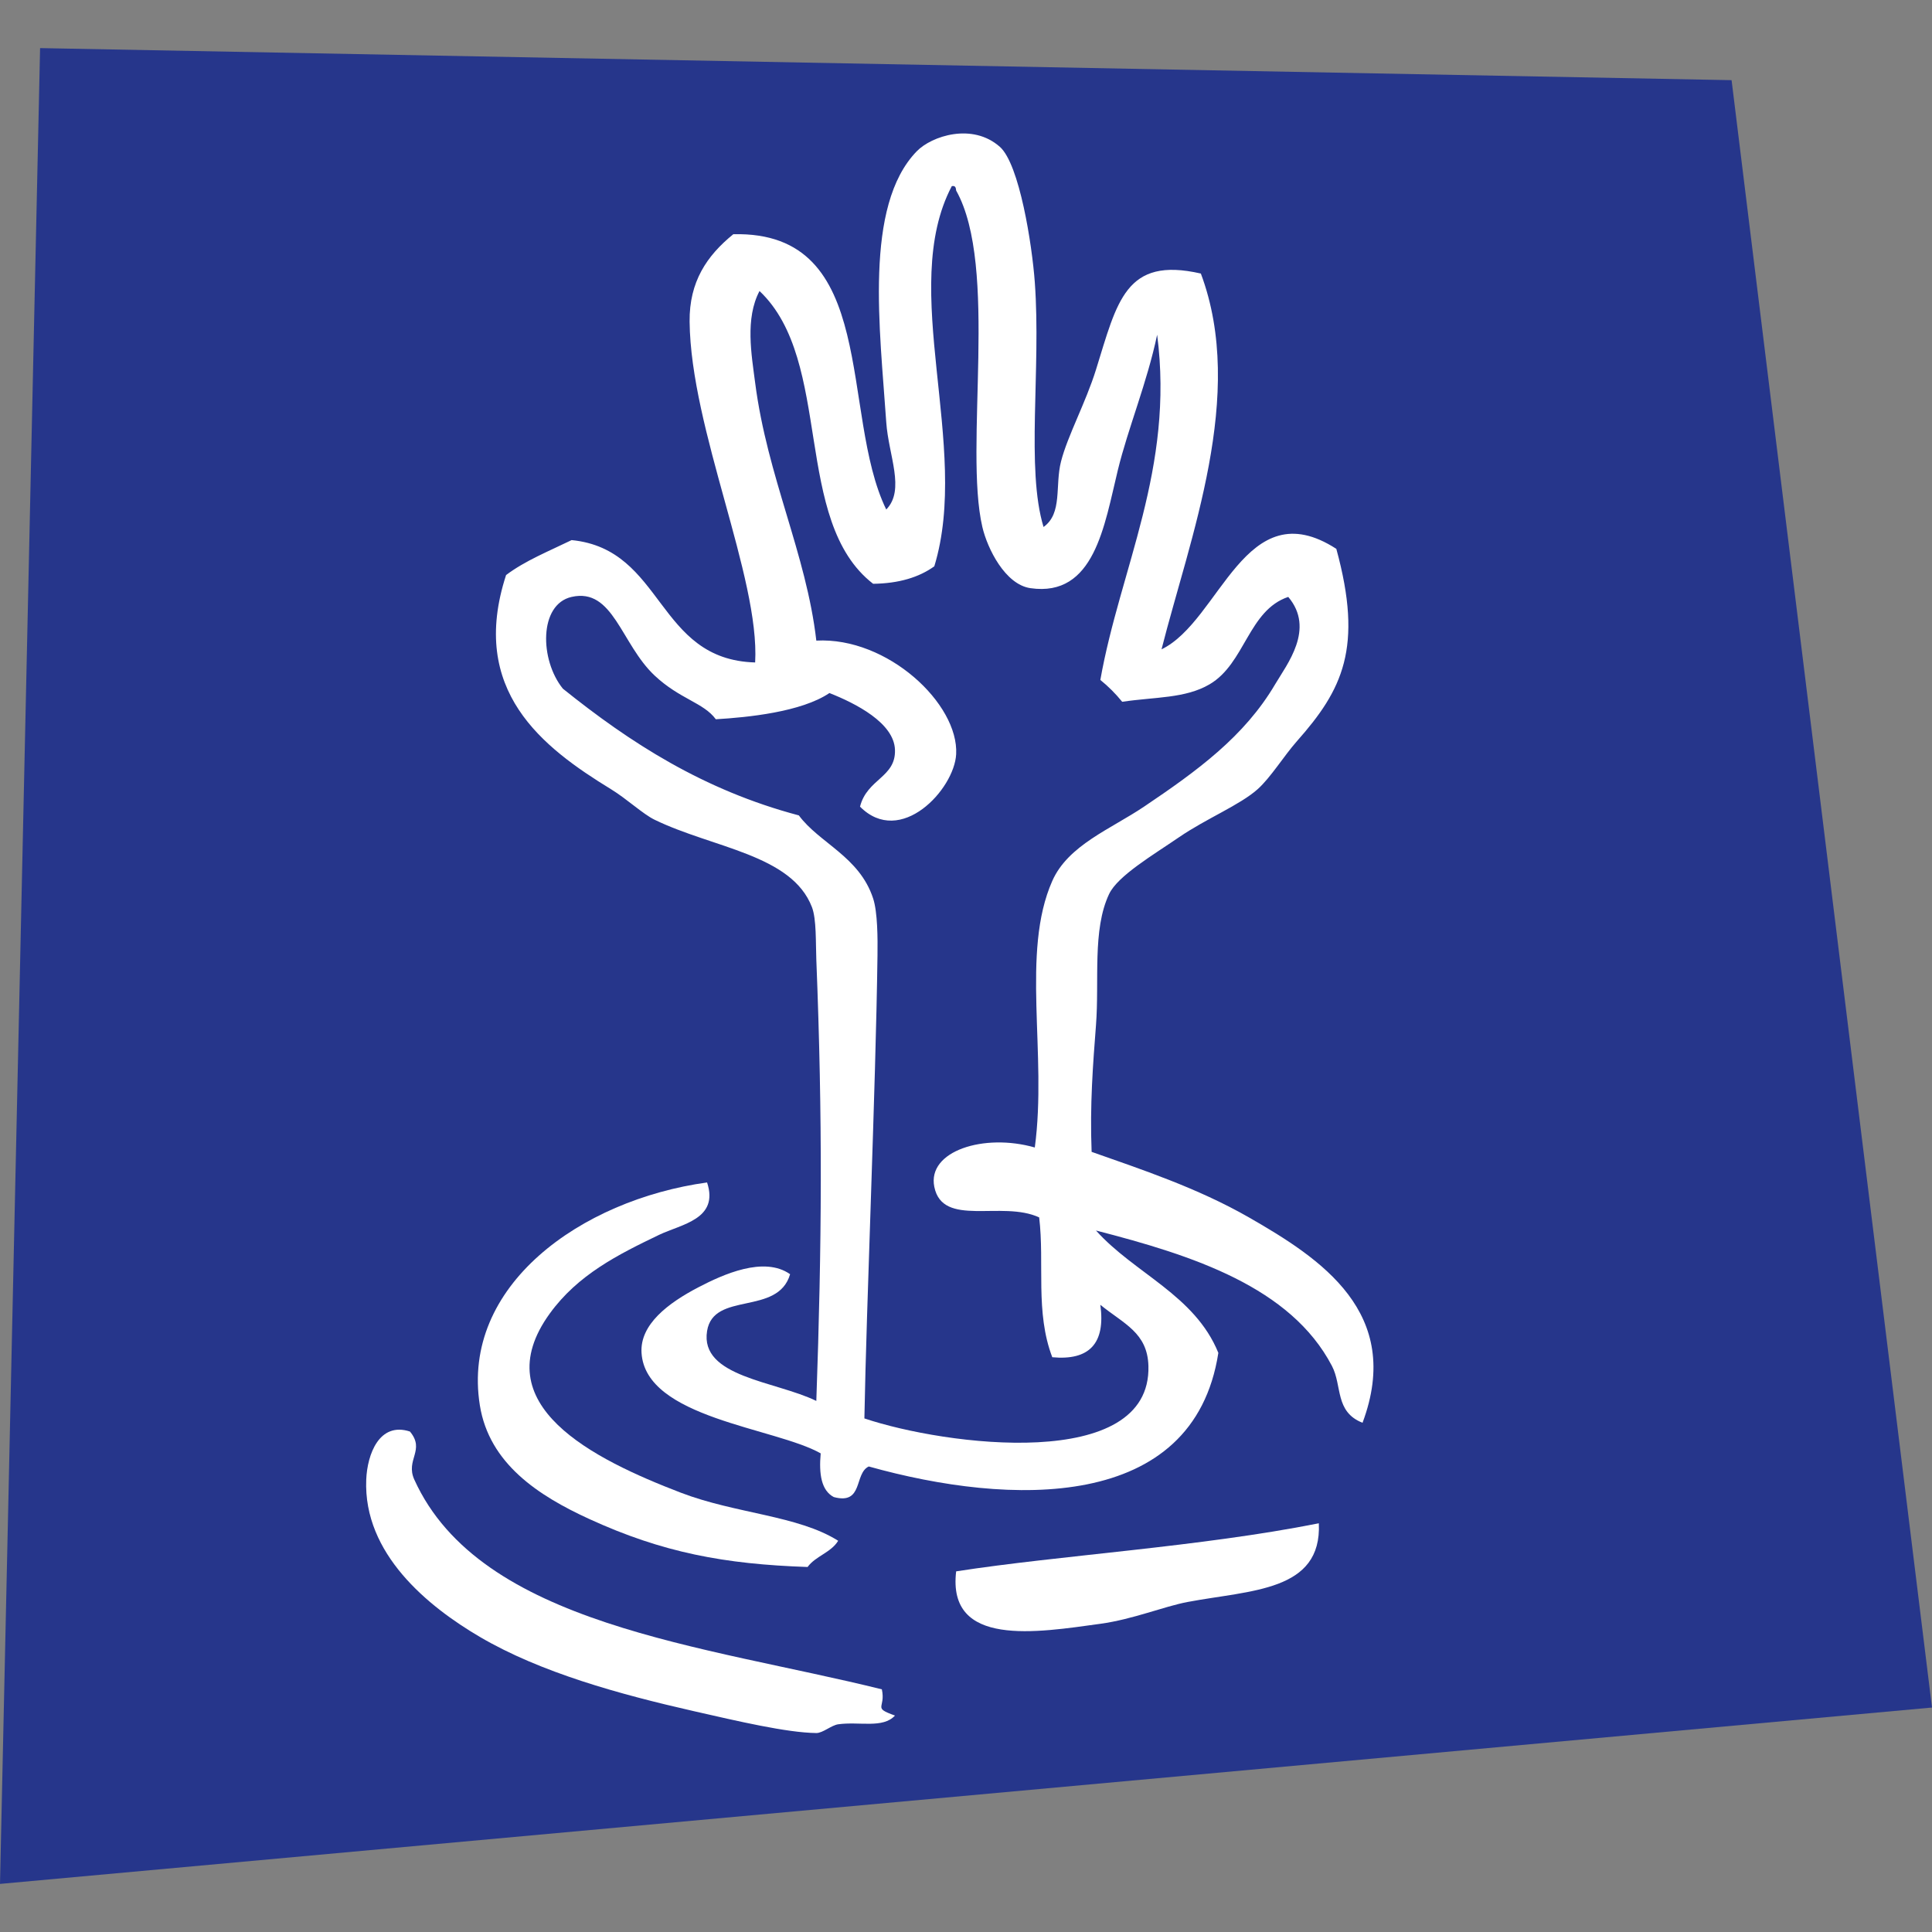 <?xml version="1.0" encoding="utf-8"?>
<!-- Generator: Adobe Illustrator 15.1.0, SVG Export Plug-In . SVG Version: 6.00 Build 0)  -->
<!DOCTYPE svg PUBLIC "-//W3C//DTD SVG 1.1//EN" "http://www.w3.org/Graphics/SVG/1.1/DTD/svg11.dtd">
<svg version="1.1" id="Vrstva_1" xmlns="http://www.w3.org/2000/svg" xmlns:xlink="http://www.w3.org/1999/xlink" x="0px" y="0px"
	 width="900px" height="900px" viewBox="0 0 900 900" enable-background="new 0 0 900 900" xml:space="preserve">
<rect x="0" y="0" width="900" height="900" fill="#808080" stroke="none"/>
<g id="Vrstva_x0020_1">
	<g id="_186184384">
		<polygon id="_186184432" fill="#26368B" points="18.672,22.407 806.638,37.345 900,795.436 0,877.593 		"/>
		<path id="_186183784" fill="#FFFFFF" d="M464.308,209.424c122.174,5.965,224.444,87.768,260.739,199.333
			c-50.818-48.545-132.557-47.691-183.357,0.004c-50.814-48.549-132.56-47.695-183.364,0c-50.814-48.549-132.56-47.695-183.362,0
			h-0.012c36.29-111.565,138.564-193.371,260.739-199.336c-0.079-0.614-0.129-1.229-0.129-1.864v-17.606
			c0-7.969,6.468-14.436,14.438-14.436c7.969,0,14.438,6.467,14.438,14.436v17.606C464.437,208.195,464.387,208.81,464.308,209.424
			L464.308,209.424z M435.682,413.904c0-7.94,6.438-14.378,14.379-14.378s14.379,6.438,14.379,14.378v235.888h0.058
			c0,20.55-8.361,39.219-21.878,52.752l-0.029,0.029l-0.028,0.029l-0.041,0.036c-13.53,13.492-32.183,21.842-52.712,21.842
			c-20.554,0-39.215-8.365-52.752-21.878l-0.033-0.037l-0.024-0.021l-0.041-0.041c-13.488-13.534-21.837-32.178-21.837-52.711
			c0-7.97,6.467-14.438,14.437-14.438c7.969,0,14.437,6.468,14.437,14.438c0,12.683,5.111,24.142,13.364,32.393l0.058,0.057
			c8.251,8.255,19.709,13.364,32.393,13.364c12.667,0,24.11-5.098,32.36-13.33l0.09-0.091c8.254-8.251,13.365-19.71,13.365-32.393
			h0.058V413.904L435.682,413.904z M422.169,682.275l0.032-0.034"/>
	</g>
	<path fill="#FFFFFF" d="M327.322,446.171c-7.274-33.528-18.581-66.028-22.883-100.191c-4.345-34.503-3.243-69.461-9.117-103.809
		c-1.085-6.347-10.721-3.647-9.643,2.658c5.938,34.725,4.654,70.173,9.263,105.054c4.454,33.713,15.551,65.824,22.737,98.946
		C319.046,455.13,328.686,452.457,327.322,446.171z"/>
	<path fill="#26368B" d="M755.589,412c-4.104-12.23-9.976-21.081-18.533-30.68c-3.43-3.847-6.949-7.508-10.26-11.416
		c-12.933-17.754-23.882-36.816-37.432-54.172c-12.083-15.477-26.143-29.195-41.621-41.256
		c-15.246-11.88-30.577-22.352-47.938-30.832c-5.647-2.759-11.345-5.464-16.939-8.351c-1.16-2.562-2.532-4.953-4.113-7.028
		c-6.938-9.106-12.139-13.938-21.619-20.755c-2.883-2.072-5.897-3.95-8.847-5.925c-5.802-4.857-12.499-8.196-19.499-9.657
		c-5.082-7.415-12.615-13.142-21.787-15.517c-5.159-1.336-10.305-2.061-15.438-2.333c-0.106-0.227-0.2-0.457-0.31-0.682
		c-4.208-8.708-12.061-15.437-20.005-20.573c-9.26-5.986-18.636-7.235-29.17-8.614c-13.171-1.724-26.595,3.197-38.172,8.875
		c-19.614,9.62-34.411,28.242-47.327,45.505c-10.987,2.836-21.864,6.088-32.58,9.821c-15.755,5.487-28.158,13.19-40.906,23.826
		c-7.056,5.887-13.096,12.931-19.261,19.71c-5.281,5.807-10.906,11.115-16.94,16.067c-27.689,20.375-59.533,36.387-82.096,62.841
		c-7.142,8.374-14.146,17.432-18.693,27.537c-2.762,6.137-5.842,12.638-7.537,19.25c-2.642,10.308-2.063,17.357-0.347,27.623
		c3,17.949,21.198,31.398,37.78,35.324c11.888,2.815,23.433,0.256,35.22,0.761c12.23,2.255,24.289,5.023,35.962,9.356
		c4.342,2.068,8.535,4.396,12.536,7.062c1.326,1.192,2.604,2.431,3.829,3.727c1.102,1.751,2.116,3.55,3.056,5.396
		c5.678,15.999,7.879,33.287,11.489,49.791c5.18,23.68,10.36,47.36,15.54,71.04c3.167,14.476,6.739,28.636,10.768,42.886
		c0.249,0.879,0.492,1.761,0.739,2.641c-14.521,13.131-20.501,34.671-13.927,54.258c5.763,17.171,16.475,31.483,28.359,44.926
		c13.271,15.012,42.762,15.947,55.861,0c1.565-1.906,2.912-3.618,4.117-5.247c1.263,1.562,2.512,3.13,3.748,4.698
		c2.407,3.217,4.813,6.466,7.528,9.416c5.713,6.207,12.545,9.481,20.282,12.288c13.576,4.924,29.644,0.476,41.331-6.979
		c9.081-5.793,16.138-13.279,21.133-22.852c2.557-4.897,5.012-9.647,7.855-14.384c7.686-12.802,17.04-24.537,25.934-36.501
		c8.702-11.707,16.182-23.788,22.092-37.152c6.511-14.724,12.037-29.441,14.268-45.444c1.289-9.256,2.478-18.32,2.501-27.66
		c0.024-10.134-1.417-20.225-2.861-30.228c-2.265-15.676-6.551-31.112-10.109-46.534c-2.595-11.243-5.307-22.47-7.868-33.726
		c9.479,0.232,18.956,0.063,28.399-0.623c17.535-1.272,35.744-2.474,48.889-15.757c3.253-3.287,5.867-6.964,8.011-10.891
		c15.721,6.176,31.424,12.431,47.052,18.802c19.047,8.534,38.321,19.302,59.77,18.342c10.641-0.477,20.287-3.925,27.931-11.569
		C754.972,440.89,760.004,425.156,755.589,412z M414.352,476.892c-2.453,12.233-6.895,23.943-10.656,35.831
		c-4.42,13.972-8.118,28.4-11.149,42.734c-3.664,17.326-6.427,35.729-4.144,53.431c0.814,6.316,1.516,12.541,3.022,18.713
		c0.379,1.552,0.837,3.084,1.348,4.601c-2.303-1.368-4.697-2.623-7.148-3.76c-3.083-12.36-6.796-24.571-10.14-36.858
		c-3.262-11.983-5.543-24.256-8.196-36.384l-10.5-48c-3.025-13.83-5.86-27.684-8.724-41.547
		c-2.868-13.882-7.197-27.866-14.098-40.333c7.234,2.635,14.452,5.313,21.6,8.18c16.747,7.405,33.117,16.626,47.925,27.419
		c3.629,3.034,7.084,6.257,10.253,9.762c0.241,0.378,0.488,0.753,0.72,1.136C414.494,473.51,414.455,475.2,414.352,476.892z"/>
	<g>
		<path fill-rule="evenodd" clip-rule="evenodd" fill="#FFFFFF" d="M486.125,245.493c8.947-6.411,5.231-19.171,8.145-30.536
			c3.067-11.984,11.466-27.295,16.28-42.747c9.891-31.73,13.682-52.837,48.855-44.783c21.183,56.602-5.164,123.165-18.321,175.06
			c27.503-13.298,38.871-74.283,81.424-46.816c12.628,46.113,2.856,65.676-18.321,89.563c-6.037,6.817-12.27,16.995-18.32,22.396
			c-8.305,7.412-23.915,13.666-36.639,22.39c-11.985,8.219-28.556,17.962-32.568,26.46c-7.888,16.697-4.499,40.259-6.109,61.067
			c-1.383,17.948-2.903,37.219-2.033,59.033c22.691,8.016,49.194,16.73,73.28,30.534c33.488,19.194,72.053,44.45,52.924,95.671
			c-12.977-5.103-9.413-17.216-14.247-26.46c-19.204-36.746-64.784-51.508-109.924-63.102c17.954,20.044,46.005,29.99,57,56.993
			c-11.538,74.343-97.202,71.326-162.848,52.924c-6.922,3.257-2.37,17.991-16.288,14.252c-5.787-3.03-6.987-10.653-6.104-20.355
			c-21.252-12.048-81.568-16.344-83.461-46.82c-0.823-13.261,12.467-23.227,26.463-30.534c11.444-5.972,30.563-14.691,42.747-6.104
			c-5.712,19.54-35.675,7.78-38.677,26.46c-3.446,21.471,31.786,23.251,50.891,32.569c2.587-73.602,2.959-130.964,0-205.594
			c-0.307-7.766,0.108-18.84-2.036-24.425c-9.437-24.576-46.169-27.527-73.28-40.712c-5.527-2.686-12.859-9.663-20.356-14.247
			c-31.822-19.479-66.369-45.914-48.854-99.746c8.894-6.713,20.044-11.169,30.533-16.286c43.233,4.268,39.287,55.709,85.499,56.999
			c2.228-39.707-30.015-108.528-30.534-158.776c-0.194-18.563,8.007-30.688,20.356-40.712c68.164-1.671,49.45,83.537,71.246,128.242
			c8.966-9.187,1.043-25.178,0-40.711c-2.895-42.945-10.579-100.704,14.247-126.208c6.874-7.062,25.852-13.391,38.677-2.035
			c9.155,8.103,15.017,45.673,16.282,63.102C485.016,172.179,477.874,218.434,486.125,245.493z M435.237,263.81
			c-7.11,5.108-16.444,7.988-28.501,8.144c-37.855-29.288-18.292-103.657-52.924-136.383c-6.792,12.819-3.72,29.687-2.034,42.747
			c5.66,43.875,23.82,79.597,28.495,120.101c33.163-1.751,66.374,29.429,65.142,52.924c-0.86,16.376-25.913,43.441-44.786,24.425
			c3.3-13.034,16.702-13.567,16.285-26.459c-0.4-12.529-18.273-21.635-30.532-26.465c-13.072,8.837-38.031,11.339-52.926,12.213
			c-5.707-7.771-16.735-9.318-28.499-20.356c-15.687-14.709-19.241-41.047-38.677-36.638c-15.3,3.47-14.889,29.392-4.069,42.747
			c31.223,25.095,65.397,47.24,109.924,59.033c9.568,12.949,28.197,19.147,34.602,38.677c2.11,6.425,2.139,18.718,2.035,26.46
			c-0.858,63.541-5.122,161.332-6.104,215.772c37.555,12.628,133.679,25.147,132.314-24.426
			c-0.429-15.568-11.5-19.614-22.395-28.499c2.473,18.075-5.188,26.025-22.392,24.425c-8.024-20.997-3.541-43.629-6.104-65.137
			c-17.476-8.082-45.003,4.881-48.854-14.247c-3.362-16.674,23.126-25.109,46.814-18.322c5.85-43.516-6.579-90.902,8.144-124.17
			c7.394-16.697,27.197-24.137,42.747-34.608c24.887-16.754,46.764-32.706,61.067-56.993c5.486-9.31,18.737-25.809,6.109-40.712
			c-18.623,6.265-20.06,30.987-36.644,40.712c-11.33,6.646-25.378,5.844-40.711,8.143c-3.037-3.753-6.425-7.142-10.178-10.178
			c9.195-51.876,34.531-98.458,26.463-160.813c-4.682,22.296-13.552,43.53-18.32,63.103c-6.273,25.756-10.876,59.274-40.711,54.959
			c-11.77-1.7-20.045-18.431-22.392-28.495c-8.639-37.056,7.705-121.253-12.212-156.741c-0.119-1.242-0.309-2.41-2.035-2.038
			C418.282,134.437,452.329,207.845,435.237,263.81z"/>
		<path fill-rule="evenodd" clip-rule="evenodd" fill="#FFFFFF" d="M329.382,550.832c5.669,17.184-11.985,19.426-22.39,24.426
			c-19.172,9.21-37.762,18.524-50.891,36.638c-30.849,42.586,20.385,67.87,61.069,83.463c25.572,9.8,54.567,10.565,73.28,22.391
			c-3.315,5.505-10.522,7.119-14.247,12.213c-38.635-1.308-67.555-6.689-101.779-22.392c-23.534-10.796-46.539-25.713-50.891-52.924
			C214.644,599.031,270.481,558.984,329.382,550.832z"/>
		<path fill-rule="evenodd" clip-rule="evenodd" fill="#FFFFFF" d="M416.913,799.174c-5.659,6.154-16.621,2.677-26.463,4.068
			c-3.14,0.443-7.204,4.107-10.178,4.074c-13.78-0.161-36.695-5.566-56.994-10.178c-34.67-7.879-71.369-17.968-99.746-34.608
			c-24.17-14.172-54.35-38.747-52.924-73.28c0.491-11.858,6.113-27.031,20.355-22.391c7.27,8.724-2.19,13.072,2.035,22.391
			c30.766,67.927,135.454,77.256,217.807,97.71C412.713,795.991,406.202,795.325,416.913,799.174z"/>
		<path fill-rule="evenodd" clip-rule="evenodd" fill="#FFFFFF" d="M614.365,709.606c1.472,31.808-31.639,31.101-61.067,36.642
			c-11.18,2.101-25.445,8.077-40.712,10.178c-29.486,4.055-71.416,11.151-67.172-24.43
			C494.033,724.447,558.556,720.694,614.365,709.606z"/>
	</g>
</g>
</svg>
